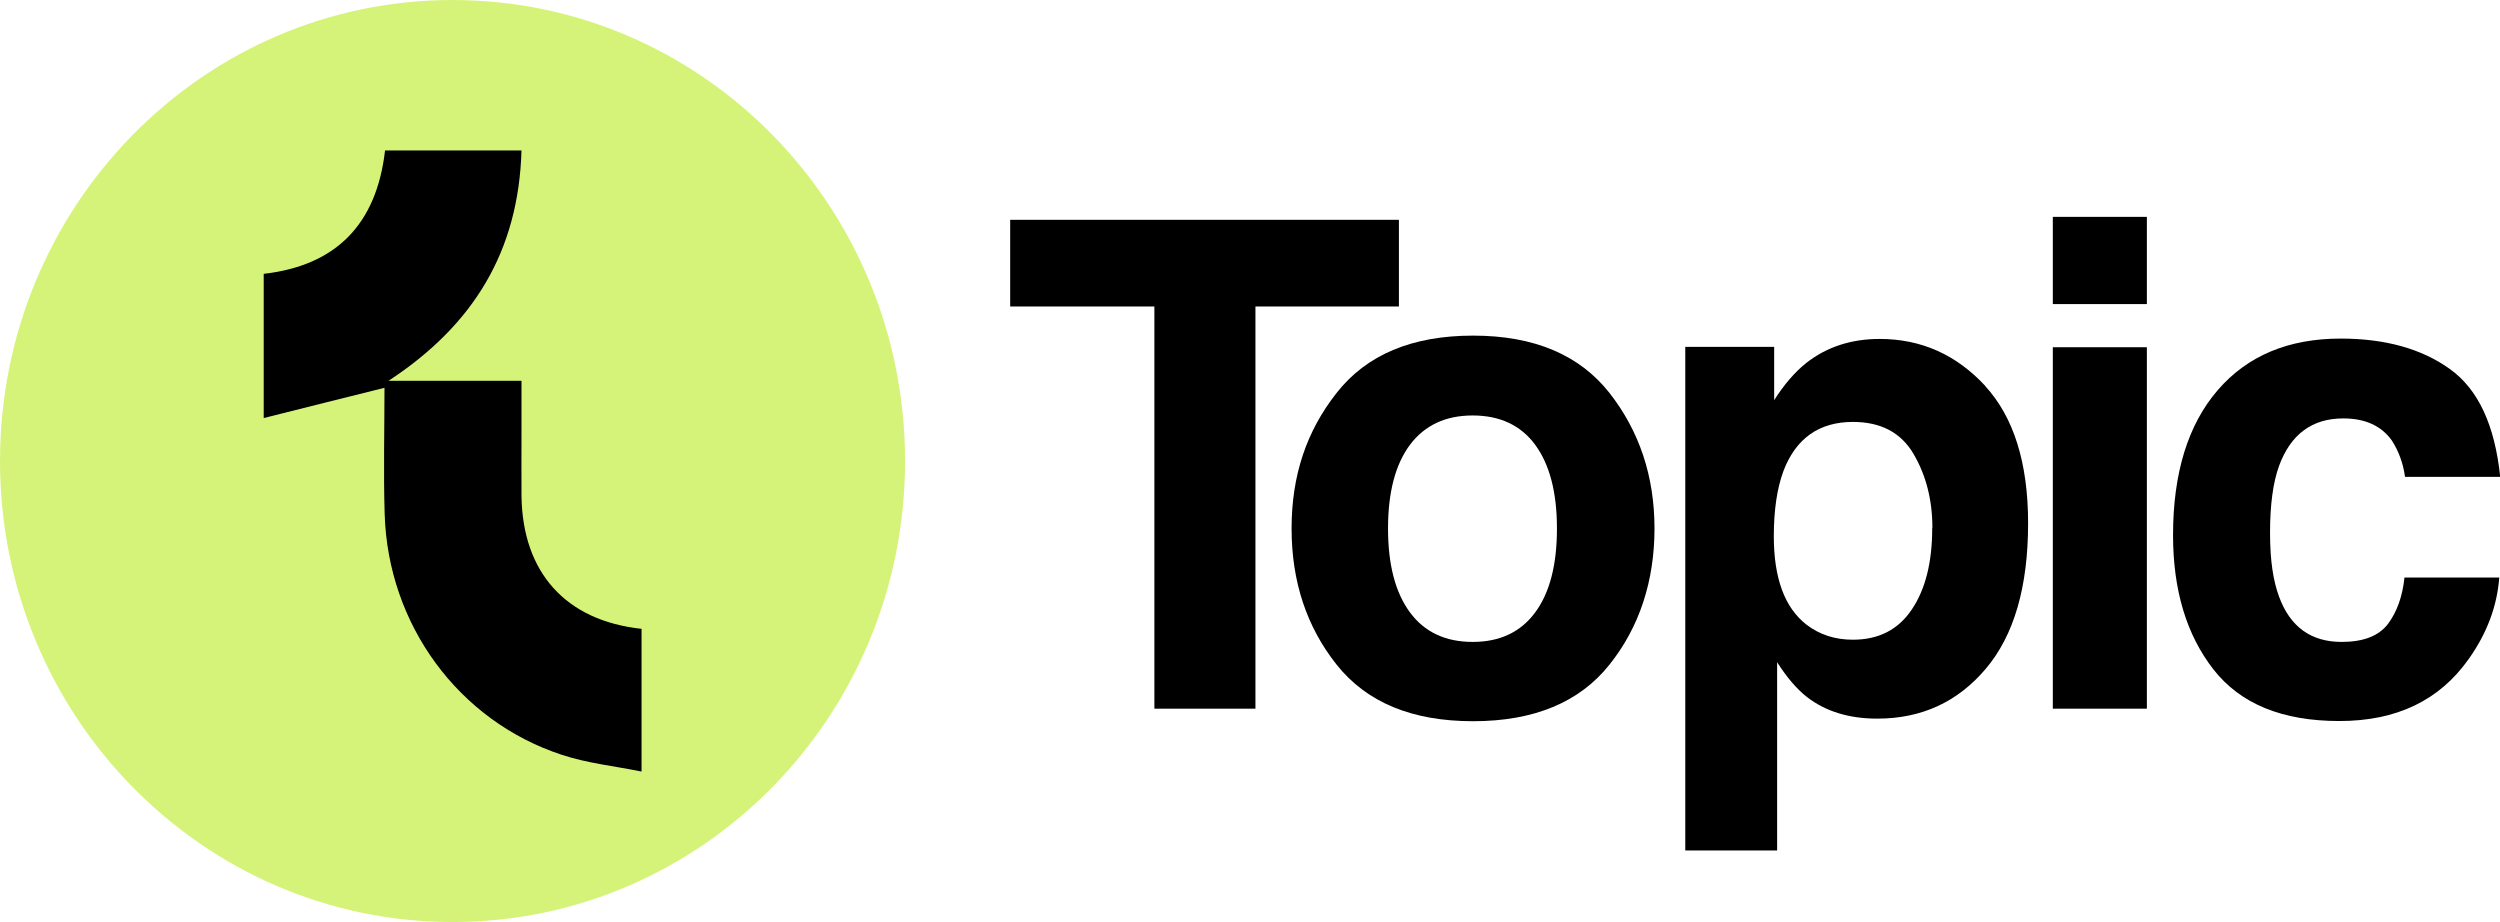 <?xml version="1.0" encoding="UTF-8"?>
<svg id="Layer_1" xmlns="http://www.w3.org/2000/svg" viewBox="0 0 135.57 50">
  <defs>
    <style>
      .cls-1 {
        fill: #d6f379;
      }
    </style>
  </defs>
  <path d="M45.77,25.18c0,10.26-8.32,18.58-18.58,18.58s-18.58-8.32-18.58-18.58S16.93,6.6,27.19,6.6s18.58,8.32,18.58,18.58"/>
  <polygon points="75.86 11.92 75.86 16.62 68.08 16.62 68.08 38.43 62.6 38.43 62.6 16.62 54.78 16.62 54.78 11.92 75.86 11.92"/>
  <path d="M87.28,21.31c1.62,2.07,2.44,4.52,2.44,7.35s-.81,5.34-2.44,7.38c-1.62,2.04-4.09,3.07-7.4,3.07s-5.77-1.02-7.4-3.07c-1.62-2.04-2.44-4.5-2.44-7.38s.81-5.28,2.44-7.35c1.62-2.07,4.09-3.11,7.4-3.11s5.77,1.04,7.4,3.11M79.86,22.53c-1.47,0-2.6.53-3.4,1.59-.79,1.06-1.19,2.57-1.19,4.54s.4,3.48,1.19,4.55c.79,1.07,1.93,1.6,3.4,1.6s2.6-.53,3.39-1.6,1.18-2.58,1.18-4.55-.4-3.48-1.18-4.54-1.92-1.59-3.39-1.59"/>
  <path d="M107.65,20.93c1.55,1.69,2.33,4.17,2.33,7.44,0,3.45-.76,6.08-2.29,7.89s-3.49,2.71-5.89,2.71c-1.53,0-2.8-.39-3.81-1.17-.55-.43-1.09-1.06-1.62-1.89v10.21h-4.98v-27.31h4.82v2.89c.54-.85,1.12-1.52,1.73-2.01,1.12-.88,2.45-1.31,3.99-1.31,2.25,0,4.15.85,5.72,2.54M104.79,28.63c0-1.51-.34-2.85-1.02-4.01-.68-1.16-1.77-1.74-3.29-1.74-1.82,0-3.08.88-3.76,2.64-.35.94-.53,2.12-.53,3.56,0,2.28.59,3.88,1.78,4.8.71.54,1.54.81,2.51.81,1.4,0,2.47-.55,3.2-1.65.74-1.1,1.1-2.57,1.1-4.41"/>
  <path d="M116.42,16.49h-5.1v-4.73h5.1v4.73ZM116.42,38.43h-5.1v-19.6h5.1v19.6Z"/>
  <path d="M135.57,25.86h-5.15c-.1-.73-.34-1.39-.72-1.98-.57-.79-1.44-1.19-2.63-1.19-1.69,0-2.85.86-3.48,2.57-.33.91-.49,2.12-.49,3.63s.17,2.6.49,3.47c.6,1.63,1.73,2.45,3.39,2.45,1.18,0,2.01-.32,2.51-.97.49-.65.79-1.49.9-2.52h5.14c-.12,1.56-.67,3.03-1.66,4.42-1.58,2.24-3.91,3.36-7.01,3.36s-5.37-.93-6.83-2.8c-1.46-1.87-2.19-4.3-2.19-7.28,0-3.37.81-5.99,2.42-7.86,1.61-1.87,3.84-2.8,6.67-2.8,2.41,0,4.39.55,5.92,1.65,1.54,1.1,2.44,3.05,2.73,5.84"/>
  <path class="cls-1" d="M24.54,0C10.99,0,0,11.19,0,25s10.99,25,24.54,25,24.54-11.19,24.54-25S38.1,0,24.54,0M34.79,41.84c-1.47-.3-2.95-.45-4.33-.91-5.6-1.84-9.42-7.06-9.6-13.05-.07-2.29-.01-4.59-.01-6.85-2.22.55-4.31,1.08-6.55,1.64v-7.82c3.93-.45,6.12-2.69,6.58-6.69h7.4c-.16,5.46-2.59,9.46-7.21,12.49h7.21v2.97c0,1.1-.01,2.19,0,3.29.06,4.14,2.4,6.75,6.51,7.19v7.74Z"/>
</svg>